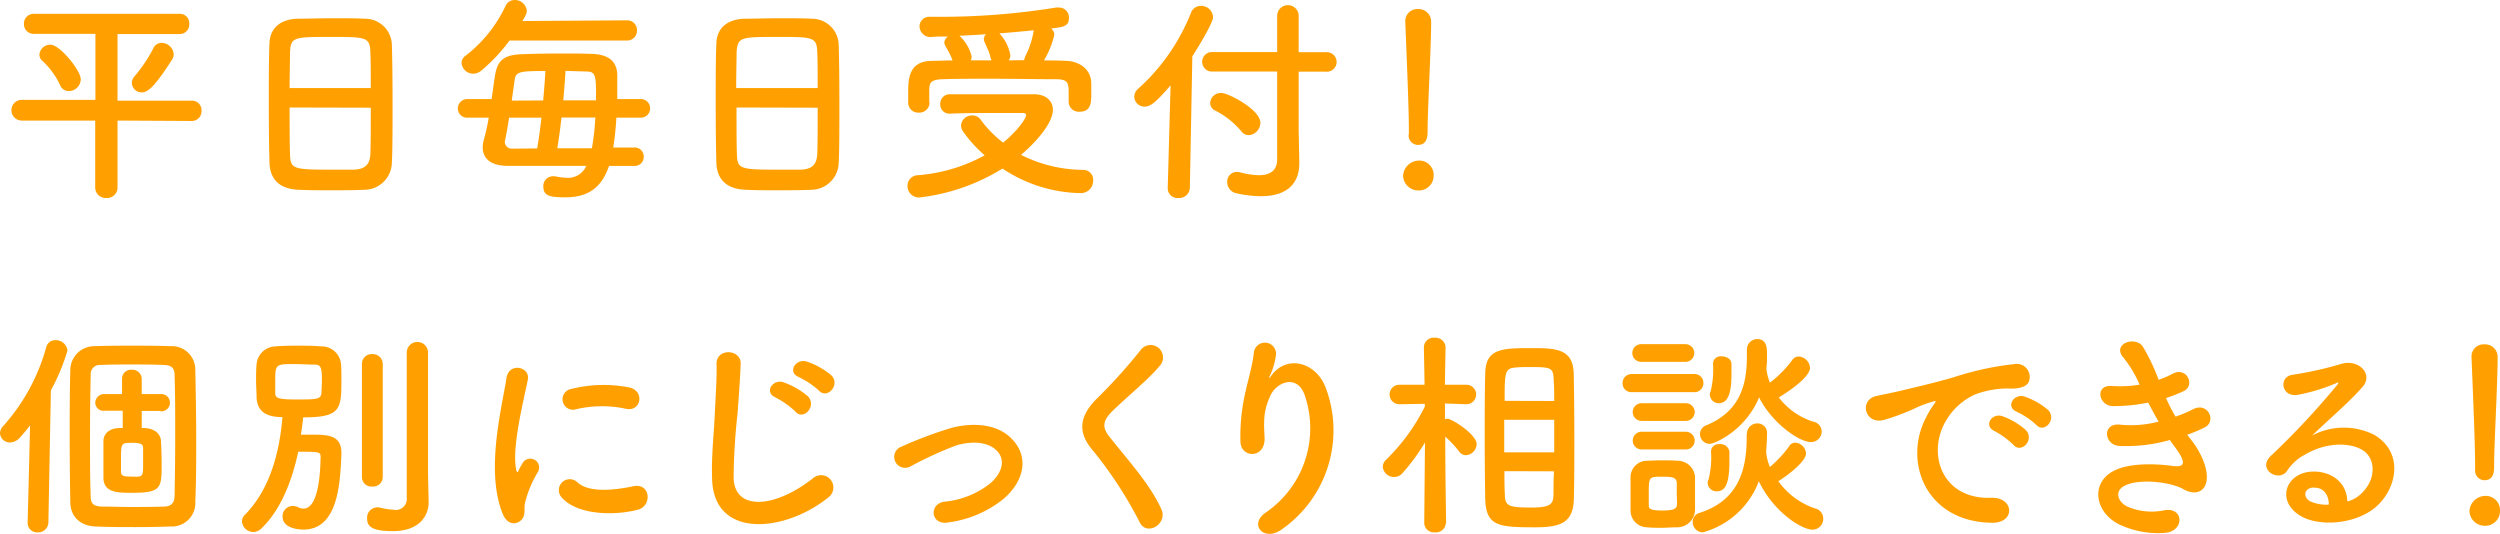 <svg xmlns="http://www.w3.org/2000/svg" viewBox="0 0 361.6 77.23"><defs><style>.cls-1{fill:#ffa000;}</style></defs><g id="レイヤー_2" data-name="レイヤー 2"><g id="文字など"><path class="cls-1" d="M17,17.44l0,9.63a1.52,1.52,0,0,1-1.63,1.57,1.52,1.52,0,0,1-1.6-1.57V17.44l-10.62,0a1.49,1.49,0,0,1,0-3l10.65,0V4.9l-8.89,0A1.41,1.41,0,0,1,3.46,3.46,1.41,1.41,0,0,1,4.93,2H26a1.36,1.36,0,0,1,1.38,1.44A1.4,1.4,0,0,1,26,4.93l-9,0v9.63l10.78,0A1.37,1.37,0,0,1,29.15,16a1.41,1.41,0,0,1-1.38,1.5ZM8.67,12.26a11.65,11.65,0,0,0-2.5-3.43A1.16,1.16,0,0,1,5.7,7.9,1.58,1.58,0,0,1,7.29,6.46c1.38,0,4.39,3.75,4.39,5A1.75,1.75,0,0,1,10,13.18,1.36,1.36,0,0,1,8.67,12.26ZM19.07,12a1.49,1.49,0,0,1,.42-1,21,21,0,0,0,2.68-4,1.31,1.31,0,0,1,1.22-.8,1.77,1.77,0,0,1,1.73,1.63,1.42,1.42,0,0,1-.26.83c-2.78,4.38-3.68,4.7-4.35,4.7A1.41,1.41,0,0,1,19.07,12Z"/><path class="cls-1" d="M52.7,27.45c-1.41.07-3.13.07-4.83.07s-3.33,0-4.64-.07c-2.78-.09-4.16-1.5-4.25-3.87-.07-2.08-.1-5.57-.1-9,0-3.11,0-6.24.1-8.39s1.6-3.39,4-3.48c1.22,0,3.3-.07,5.35-.07,1.69,0,3.36,0,4.45.07a3.87,3.87,0,0,1,3.9,3.74c.06,1.95.1,5.15.1,8.35,0,3.52,0,7-.1,8.74A4,4,0,0,1,52.7,27.45Zm.93-14.71c0-2,0-3.88-.06-5.16C53.5,5.38,53,5.34,47.9,5.34c-5.4,0-5.85,0-5.95,2.24,0,1.32-.06,3.14-.06,5.16ZM41.89,15.55c0,2.69,0,5.25.06,6.78.07,2.09.42,2.21,5.86,2.21,1.24,0,2.52,0,3.36,0,1.79-.06,2.33-.9,2.4-2.27.06-1.6.06-4.13.06-6.69Z"/><path class="cls-1" d="M88.09,24c-1.12,3.3-3.2,4.54-6.3,4.54-2.14,0-3.2-.16-3.2-1.53a1.39,1.39,0,0,1,1.31-1.51,1.29,1.29,0,0,1,.39,0,9.81,9.81,0,0,0,1.69.22,2.88,2.88,0,0,0,2.82-1.73l-11.33,0c-2.53,0-3.65-1.08-3.65-2.68a4.31,4.31,0,0,1,.2-1.22,31.14,31.14,0,0,0,.67-3.07h-3a1.34,1.34,0,0,1-1.47-1.31,1.37,1.37,0,0,1,1.47-1.38H71.1c.16-1,.29-2.08.45-3.1.35-2.5,1.25-3.3,4-3.39,1.76-.07,3.81-.1,5.86-.1,1.47,0,2.94,0,4.25.06,2.24.07,3.55,1,3.62,2.95,0,.48,0,1.05,0,1.66s0,1.25,0,1.92h3.29a1.35,1.35,0,1,1,0,2.69H89.15a42.2,42.2,0,0,1-.45,4.32l3,0a1.29,1.29,0,0,1,1.41,1.31A1.3,1.3,0,0,1,91.74,24ZM73.7,5.86a24.82,24.82,0,0,1-4,4.28,1.87,1.87,0,0,1-1.24.52,1.69,1.69,0,0,1-1.7-1.54,1.25,1.25,0,0,1,.58-1.06A19.6,19.6,0,0,0,73.12.86,1.43,1.43,0,0,1,74.43,0a1.72,1.72,0,0,1,1.76,1.54c0,.35-.09.64-.64,1.5l15.1-.1a1.4,1.4,0,0,1,1.48,1.44,1.41,1.41,0,0,1-1.48,1.48Zm4,15.61c.23-1.38.45-2.91.61-4.45H73.63c-.19,1.31-.41,2.53-.61,3.4,0,.06,0,.12,0,.19a1,1,0,0,0,1.09.89Zm.87-6.94c.13-1.54.25-3,.32-4.26-3.71,0-4.29.1-4.45,1.28-.1.8-.26,1.86-.42,3ZM81.21,17c-.16,1.57-.38,3.07-.6,4.45l5,0A36.17,36.17,0,0,0,86.11,17Zm5-2.49v-.9c0-2.56-.1-3.23-1.25-3.26l-3.17-.1c-.06,1.28-.19,2.75-.32,4.26Z"/><path class="cls-1" d="M117.34,27.45c-1.41.07-3.13.07-4.83.07s-3.33,0-4.64-.07c-2.78-.09-4.16-1.5-4.25-3.87-.07-2.08-.1-5.57-.1-9,0-3.11,0-6.24.1-8.39s1.59-3.39,4-3.48c1.21,0,3.29-.07,5.34-.07,1.69,0,3.36,0,4.45.07a3.87,3.87,0,0,1,3.9,3.74c.06,1.95.1,5.15.1,8.35,0,3.52,0,7-.1,8.74A4,4,0,0,1,117.34,27.45Zm.93-14.71c0-2,0-3.88-.06-5.16-.07-2.2-.55-2.24-5.67-2.24-5.41,0-5.85,0-6,2.24,0,1.32-.06,3.14-.06,5.16Zm-11.74,2.81c0,2.69,0,5.25.06,6.78.07,2.09.42,2.21,5.86,2.21,1.24,0,2.52,0,3.36,0,1.79-.06,2.33-.9,2.4-2.27.06-1.6.06-4.13.06-6.69Z"/><path class="cls-1" d="M132.93,28.57a1.66,1.66,0,0,1-1.67-1.69,1.53,1.53,0,0,1,1.54-1.54,23.87,23.87,0,0,0,9.63-2.88,18.12,18.12,0,0,1-3.07-3.36,1.58,1.58,0,0,1-.35-1,1.55,1.55,0,0,1,1.63-1.4,1.38,1.38,0,0,1,1.15.54,16.23,16.23,0,0,0,3.3,3.39c1.82-1.47,3.32-3.39,3.32-4,0-.19-.16-.29-.48-.29h-3.07c-2.3,0-5,0-7.45.1h-.07A1.31,1.31,0,0,1,136,15.1a1.37,1.37,0,0,1,1.38-1.47c3.74,0,8.35,0,12.16,0,1.79,0,2.75,1,2.75,2.24,0,1.92-2.4,4.67-4.61,6.53a20.24,20.24,0,0,0,9.06,2.17,1.43,1.43,0,0,1,1.37,1.57,1.77,1.77,0,0,1-1.89,1.79A20.88,20.88,0,0,1,145,24.38,29.07,29.07,0,0,1,132.93,28.57Zm1.53-13.72a1.49,1.49,0,0,1-1.6,1.44,1.43,1.43,0,0,1-1.5-1.47c0-.45,0-.87,0-1.28,0-2,0-4.71,3.42-4.74,1,0,1.95-.06,3-.06a9.61,9.61,0,0,0-.58-1.28c-.54-.9-.61-1.12-.61-1.32a1.13,1.13,0,0,1,.52-.86c-.81,0-1.57,0-2.24.06A1.59,1.59,0,0,1,133,3.81a1.4,1.4,0,0,1,1.54-1.38h1.22a104.13,104.13,0,0,0,17-1.34,1.58,1.58,0,0,1,.38,0,1.43,1.43,0,0,1,1.47,1.5c0,1.22-.77,1.31-2.56,1.54a1.25,1.25,0,0,1,.45.89A12.84,12.84,0,0,1,151,8.74c1.05,0,2.11,0,3.1.06,1.73,0,3.68,1,3.74,3.2,0,.38,0,1,0,1.54,0,1.24,0,2.62-1.7,2.62a1.46,1.46,0,0,1-1.57-1.41V13.38c0-1.35-.09-1.89-1.73-1.92-2.68,0-6.33-.07-9.79-.07-2.52,0-5,0-6.78.07s-1.82.64-1.86,1.5v1.89Zm8.83-6.43A6,6,0,0,0,142.81,7l-.38-.87a1.43,1.43,0,0,1-.13-.48,1,1,0,0,1,.32-.7c-1.34.1-2.62.16-3.84.22l.1.1a6,6,0,0,1,1.66,2.91,1.64,1.64,0,0,1-.12.55c1,0,2,0,3,0Zm4.84.28a2.26,2.26,0,0,1,.22-.67,12.13,12.13,0,0,0,1.15-3.52s0-.09,0-.13c-1.56.16-3.29.32-4.95.45A6.13,6.13,0,0,1,146.14,8a1.17,1.17,0,0,1-.25.73Z"/><path class="cls-1" d="M169.31,12.35c-2,2.31-2.85,3.07-3.74,3.07A1.47,1.47,0,0,1,164.06,14a1.54,1.54,0,0,1,.55-1.15,29.16,29.16,0,0,0,7.65-11,1.52,1.52,0,0,1,1.44-1,1.73,1.73,0,0,1,1.76,1.6c0,.83-1.92,4-3,5.7L172.1,27.2a1.54,1.54,0,0,1-1.67,1.44,1.4,1.4,0,0,1-1.53-1.38V27.2Zm15.42-2h-9.44a1.41,1.41,0,1,1,0-2.82h9.44V2.18a1.56,1.56,0,0,1,3.11,0V7.55h3.9a1.42,1.42,0,1,1,0,2.82h-3.9v8.48l.09,4.61v.15c0,3.14-2,4.77-5.56,4.77a16.26,16.26,0,0,1-3.46-.41,1.65,1.65,0,0,1-1.41-1.64,1.41,1.41,0,0,1,1.41-1.47,2,2,0,0,1,.48.07,11.2,11.2,0,0,0,2.69.41c2,0,2.65-1,2.65-2.33ZM179.55,19a11.92,11.92,0,0,0-3.77-3,1.21,1.21,0,0,1-.74-1.12,1.54,1.54,0,0,1,1.6-1.44c1,0,5.66,2.4,5.66,4.32a1.81,1.81,0,0,1-1.69,1.79A1.36,1.36,0,0,1,179.55,19Z"/><path class="cls-1" d="M205.15,27.55a2.22,2.22,0,0,1-2.21-2.11,2.32,2.32,0,0,1,2.21-2.21,2.07,2.07,0,0,1,2.21,2.21A2.13,2.13,0,0,1,205.15,27.55Zm-1.37-8.13v-.67c0-3.1-.32-10.56-.52-15.58v-.1a1.74,1.74,0,0,1,1.86-1.76A1.81,1.81,0,0,1,207,3.17c0,3.77-.51,12.57-.51,15.68,0,.77,0,2.11-1.41,2.11a1.37,1.37,0,0,1-1.34-1.5Z"/><path class="cls-1" d="M4.35,61.52a22.74,22.74,0,0,1-1.53,1.83A1.94,1.94,0,0,1,1.41,64,1.42,1.42,0,0,1,0,62.64a1.52,1.52,0,0,1,.45-1A28.36,28.36,0,0,0,6.69,50.2,1.34,1.34,0,0,1,8,49.2a1.7,1.7,0,0,1,1.76,1.51,30.06,30.06,0,0,1-2.4,5.76L7,75.54A1.47,1.47,0,0,1,5.47,77,1.36,1.36,0,0,1,4,75.6v-.06Zm15.3,14.72c-1.89,0-3.84,0-5.89-.09s-3.55-1.35-3.59-3.46c-.06-3.2-.09-6.37-.09-9.57s0-6.4.09-9.66a3.47,3.47,0,0,1,3.52-3.39C15.45,50,17.28,50,19.13,50s3.72,0,5.54.07a3.4,3.4,0,0,1,3.58,3.45c.07,3.36.13,6.79.13,10.24,0,2.88,0,5.79-.13,8.77a3.4,3.4,0,0,1-3.58,3.62C23,76.21,21.34,76.24,19.65,76.24Zm5.6-4.48c.06-2.84.09-5.88.09-8.89s0-6-.09-8.64c0-1.15-.64-1.41-1.54-1.44-1.57-.07-3.2-.07-4.77-.07s-3,0-4.38.07a1.3,1.3,0,0,0-1.44,1.41c-.07,3-.1,6.24-.1,9.4,0,2.82,0,5.63.1,8.26,0,1.09.57,1.37,1.57,1.41,1.34,0,2.68.06,4.06.06,1.66,0,3.36,0,5.06-.06C24.73,73.23,25.21,72.79,25.25,71.76Zm-2-12.32-2.75,0v2.47c.16,0,.29,0,.41,0,1.35.06,2.31.77,2.37,1.85s.1,2.15.1,3.24c0,3.61,0,4.28-4.35,4.28-2.12,0-4-.06-4.07-2.11,0-.83,0-1.76,0-2.69s0-1.85,0-2.69c0-1,.8-1.88,2.4-1.88h.39l0-2.5-2.65,0h0a1.18,1.18,0,0,1-1.32-1.18A1.28,1.28,0,0,1,15,57h0l2.65,0,0-2.21v0a1.3,1.3,0,0,1,1.41-1.31,1.35,1.35,0,0,1,1.44,1.34V57l2.72,0h0a1.25,1.25,0,1,1,0,2.49ZM20.7,67.16c0-.8,0-1.64,0-2.44,0-.6-.77-.67-1.6-.67-1.5,0-1.6,0-1.6,2.21,0,.67,0,1.37,0,2s.55.67,1.44.67C20.67,69,20.7,69,20.7,67.16Z"/><path class="cls-1" d="M37.82,76.43a1.73,1.73,0,0,1-1.18.52A1.65,1.65,0,0,1,35,75.44a1.34,1.34,0,0,1,.44-1c3.59-3.65,5-9,5.41-14.11-2.81,0-3.65-1.18-3.74-2.85,0-.73-.07-1.6-.07-2.43s0-1.7.07-2.34A2.81,2.81,0,0,1,39.9,50.1C41,50,42.11,50,43.2,50s2.18,0,3.2.1a2.82,2.82,0,0,1,2.91,2.43c.07.67.07,1.57.07,2.47,0,4.22-.13,5.37-5.54,5.37-.06.8-.19,1.67-.32,2.5.61,0,1.22,0,1.76,0,2.24,0,4.1.13,4.1,2.63v.16c-.17,4.57-.58,10.94-5.51,10.94-.7,0-3-.19-3-1.89a1.48,1.48,0,0,1,1.44-1.53,2,2,0,0,1,.9.22,1.38,1.38,0,0,0,.7.16c1.7,0,2.4-3.26,2.46-7.48,0-.74-.22-.74-3.23-.74C42.24,69.55,40.61,73.75,37.82,76.43Zm4.84-23.77c-2.85,0-2.85,0-2.85,2.59,0,.61,0,1.19,0,1.63,0,.68.41.9,2.94.9,3.11,0,3.68,0,3.75-1,0-.45.06-1,.06-1.57,0-1.83-.06-2.47-1-2.47S43.65,52.66,42.66,52.66Zm9.69,0a1.41,1.41,0,0,1,1.5-1.44,1.43,1.43,0,0,1,1.51,1.44V69a1.39,1.39,0,0,1-1.51,1.37A1.37,1.37,0,0,1,52.35,69ZM62,72.56v.07c0,1.92-1.28,4.19-5.18,4.19-3.11,0-3.72-.71-3.72-1.83a1.49,1.49,0,0,1,1.38-1.6,1,1,0,0,1,.35,0,11.69,11.69,0,0,0,2.18.35,1.58,1.58,0,0,0,1.82-1.73c0-1.18,0-10.08,0-16V51a1.54,1.54,0,0,1,3.08,0V68.69Z"/><path class="cls-1" d="M72.7,74.29c-2.56-6.3,0-15.77.55-19.58.35-2.37,3.45-1.67,3.1.19C75.84,57.49,73.92,65,74.69,68c.09.41.22.32.35,0s.42-.8.54-1a1.28,1.28,0,0,1,2.24,1.24,16.08,16.08,0,0,0-1.88,4.48c-.2.87.19,1.86-.61,2.56S73.34,75.86,72.7,74.29ZM81.28,72a1.58,1.58,0,0,1,2.27-2.21c1.73,1.57,5.57,1.06,8.06.54s2.76,2.85.64,3.4C88.83,74.61,83.58,74.51,81.28,72ZM83.1,59.25a1.5,1.5,0,1,1-.44-3,19.27,19.27,0,0,1,8.41-.2c2.24.55,1.63,3.56-.54,3.08A16.26,16.26,0,0,0,83.1,59.25Z"/><path class="cls-1" d="M103,69.33c-.12-3.36.23-6.08.39-9.47.09-2.08.32-5.22.25-7.2-.06-2.37,3.56-2.18,3.49-.06s-.29,5-.45,7.2a89.1,89.1,0,0,0-.57,9.4c.19,4.68,5.89,4.35,11.45,0A1.78,1.78,0,1,1,119.74,72C113.5,77,103.26,78,103,69.33Zm9.19-11.84c-1.76-.73-.39-2.78,1.21-2.17a11.55,11.55,0,0,1,3.46,2c1.34,1.44-.67,3.56-1.82,2.21A11.94,11.94,0,0,0,112.16,57.49Zm3.39-2.94c-1.79-.67-.48-2.79,1.15-2.24a11.13,11.13,0,0,1,3.49,1.95c1.41,1.38-.58,3.55-1.76,2.24A12,12,0,0,0,115.55,54.55Z"/><path class="cls-1" d="M137.12,75.57c-2.53.42-2.78-2.65-.58-3a12.56,12.56,0,0,0,6.72-2.68c1.92-1.7,2-3.46,1.06-4.55-1.38-1.57-3.9-1.53-6-.92a54.31,54.31,0,0,0-6.55,3,1.58,1.58,0,1,1-1.38-2.82,59.46,59.46,0,0,1,7.36-2.75c2.69-.67,6.37-.7,8.61,1.64,2.68,2.78,1.6,6.33-1.32,8.76A16.09,16.09,0,0,1,137.12,75.57Z"/><path class="cls-1" d="M164.86,75.57a58.42,58.42,0,0,0-6.78-10.4c-2.11-2.46-2.11-4.73.38-7.33A78,78,0,0,0,165,50.61a1.79,1.79,0,1,1,2.85,2.18c-1.6,2-5,4.73-7,6.72-1.38,1.37-1.44,2.33-.39,3.65,3.2,4,5.92,7,7.49,10.43C169,75.73,165.89,77.62,164.86,75.57Z"/><path class="cls-1" d="M183.17,74.07a14.75,14.75,0,0,0,5.57-16.83c-1.06-3.2-4.1-2-5,0s-1,3.27-.83,6c.16,3.11-3.3,3.07-3.49.77a28.24,28.24,0,0,1,.74-7.39c.35-1.63,1-3.75,1.21-5.7a1.61,1.61,0,0,1,3.2.29,9.52,9.52,0,0,1-.83,3c-.41.86-.09.44.23,0,2.33-3,6.49-1.7,7.8,1.92a17.46,17.46,0,0,1-6.33,20.41C182.82,78.48,180.48,75.83,183.17,74.07Z"/><path class="cls-1" d="M209.12,75.7A1.43,1.43,0,0,1,207.55,77,1.41,1.41,0,0,1,206,75.7v0L206.11,64a29.7,29.7,0,0,1-3.23,4.41,1.6,1.6,0,0,1-1.21.58A1.62,1.62,0,0,1,200,67.47a1.49,1.49,0,0,1,.51-1,28.39,28.39,0,0,0,5.57-7.65v-.41l-3.68.06h0a1.41,1.41,0,1,1,0-2.82h3.65l-.1-5.4v0a1.41,1.41,0,0,1,1.57-1.4,1.45,1.45,0,0,1,1.57,1.4v0s-.06,2.52-.1,5.4h3.11a1.41,1.41,0,0,1,0,2.82h0L209,58.36c0,.8,0,1.56,0,2.27a1.45,1.45,0,0,1,.35-.07c.64,0,4.23,2.27,4.23,3.68a1.66,1.66,0,0,1-1.54,1.6,1.23,1.23,0,0,1-1-.54,15,15,0,0,0-2-2.14c0,5,.13,12.51.13,12.51Zm5.63-12.54c0-3.24,0-6.47.07-9,0-3.68,2.24-3.81,6.56-3.81,3.45,0,6.14,0,6.24,3.62.06,2.69.09,6.08.09,9.5,0,3,0,6-.06,8.55-.07,3.52-1.76,4.25-5.6,4.25-5.35,0-7.14-.16-7.23-4.19C214.78,69.55,214.75,66.36,214.75,63.16Zm10.05-2.44h-7.23v4.71h7.23Zm0-2.72c0-1,0-2-.07-2.91-.06-1.89-.22-2-3.45-2-.67,0-1.35,0-1.95.06-1.67.1-1.7.61-1.7,4.83ZM217.6,68.15c0,1.18,0,2.3.06,3.26,0,1.82.52,2,3.94,2,3,0,3.07-.7,3.1-2.08,0-1,0-2,.07-3.16Z"/><path class="cls-1" d="M236.06,56.72a1.27,1.27,0,0,1-1.37-1.31,1.29,1.29,0,0,1,1.37-1.31H245a1.28,1.28,0,0,1,1.38,1.31A1.29,1.29,0,0,1,245,56.72Zm6.44,19.55c-.68,0-1.44.07-2.18.07s-1.47,0-2.11-.07a2.43,2.43,0,0,1-2.37-2.52c0-.83,0-1.64,0-2.44s0-1.53,0-2.23a2.39,2.39,0,0,1,2.34-2.44c.61,0,1.28-.06,2-.06s1.7,0,2.43.06a2.55,2.55,0,0,1,2.56,2.28c0,.73,0,1.59,0,2.43s0,1.66,0,2.36A2.58,2.58,0,0,1,242.5,76.27Zm-5.12-23.93a1.28,1.28,0,0,1,0-2.56h6.4a1.28,1.28,0,1,1,0,2.56Zm.06,8.54a1.28,1.28,0,0,1,0-2.56h6.4a1.28,1.28,0,1,1,0,2.56Zm0,4.13a1.28,1.28,0,0,1,0-2.56h6.4a1.28,1.28,0,1,1,0,2.56Zm5.09,6.43c0-.57,0-1.18,0-1.63-.07-.77-.68-.86-2.05-.86-2,0-2,0-2,2.46,0,.58,0,1.18,0,1.66s.16.77,1.95.77,2.08-.32,2.12-.8S242.53,72,242.53,71.44Zm10.14-8.67a1.51,1.51,0,0,1,1.54-1.53,1.37,1.37,0,0,1,1.37,1.53c0,.83-.06,1.63-.12,2.43,0,.07,0,.13,0,.2a7.17,7.17,0,0,0,.54,2.14,16.62,16.62,0,0,0,2.79-3,1,1,0,0,1,.92-.51,1.66,1.66,0,0,1,1.51,1.57c0,1.06-2.31,2.94-4,4a10.8,10.8,0,0,0,5.31,3.94,1.49,1.49,0,0,1,1.18,1.47,1.55,1.55,0,0,1-1.57,1.6c-1.5,0-5.59-2.5-7.74-7A12.08,12.08,0,0,1,246.3,77a1.5,1.5,0,0,1-1.47-1.51,1.33,1.33,0,0,1,1-1.31c5.47-1.76,6.81-6,6.81-10.84v-.55Zm2.82-9.47a7.43,7.43,0,0,0,.51,2.05,16.28,16.28,0,0,0,3.2-3.23,1.13,1.13,0,0,1,1-.55,1.73,1.73,0,0,1,1.6,1.67c0,.32-.26,1.63-4.51,4.25A10.07,10.07,0,0,0,262.3,61a1.47,1.47,0,0,1,1.19,1.41,1.54,1.54,0,0,1-1.57,1.53c-1.67,0-5.6-2.72-7.49-6.46-2,4.86-6.49,6.72-7.13,6.72a1.42,1.42,0,0,1-1.41-1.44,1.34,1.34,0,0,1,.93-1.25c4.57-1.92,5.85-5.41,5.85-9.89,0-.32,0-.67,0-1v-.06a1.49,1.49,0,0,1,1.5-1.51c1.38,0,1.41,1.28,1.41,2.24,0,.67,0,1.31-.09,2ZM247,69.88a1.16,1.16,0,0,1,.13-.55,13.1,13.1,0,0,0,.35-4,1.09,1.09,0,0,1,1.22-1.09,1.31,1.31,0,0,1,1.44,1.06c0,.48,0,1,0,1.5,0,3.52-.77,4.26-1.83,4.26A1.26,1.26,0,0,1,247,69.88Zm.29-12.71a1.15,1.15,0,0,1,.13-.54,12.89,12.89,0,0,0,.35-4A1.09,1.09,0,0,1,249,51.54c.71,0,1.41.38,1.44,1.06,0,.48,0,1,0,1.5,0,2.56-.42,4.22-1.83,4.22A1.25,1.25,0,0,1,247.33,57.17Z"/><path class="cls-1" d="M278.66,60.24a10.87,10.87,0,0,1,1-1.66c.51-.67.35-.64-.26-.45-2.4.77-1.85.77-4,1.6a27,27,0,0,1-2.88,1c-2.81.77-3.68-2.91-1.12-3.45.67-.16,2.53-.52,3.55-.77,1.57-.39,4.39-1,7.65-1.95a42.67,42.67,0,0,1,8.7-1.89,1.89,1.89,0,0,1,2.18,2.46c-.19.55-.89,1.19-3.14,1.06a13.55,13.55,0,0,0-4.73.89,9.34,9.34,0,0,0-4.13,3.75c-2.81,4.7-.67,11.42,6.5,11.17,3.36-.13,3.58,3.64.19,3.61C278.5,75.54,275.17,66.67,278.66,60.24Zm9.85,2.12c-1.69-.74-.42-2.72,1.15-2.15a10.36,10.36,0,0,1,3.36,2c1.31,1.4-.67,3.45-1.79,2.14A12.13,12.13,0,0,0,288.51,62.36Zm3.23-2.79c-1.73-.67-.48-2.72,1.09-2.21a10.67,10.67,0,0,1,3.39,1.92c1.35,1.35-.54,3.46-1.69,2.18A11.33,11.33,0,0,0,291.74,59.57Z"/><path class="cls-1" d="M317.06,63.79c1.15,1.48,2.43,4,2.08,5.86-.32,1.66-1.86,1.95-3.3,1.12-1.7-1-6.24-1.63-8.48-.54-1.66.8-1,2.49.48,3.1a8.84,8.84,0,0,0,5.18.48c2.85-.54,3,3,.16,3.26A13.09,13.09,0,0,1,306.85,76c-3.78-1.6-4.67-6.08-1.09-7.91,2.37-1.21,6.3-1,8.42-.7,1.72.22,2.24-.26.38-2.75-.22-.32-.48-.61-.7-1a23.12,23.12,0,0,1-7.36.86c-2.21-.16-2.5-3.42.22-3.07a15.61,15.61,0,0,0,5.5-.45c-.48-.83-1-1.76-1.5-2.75a25.14,25.14,0,0,1-5.09.51c-2.08,0-2.72-3.1-.16-2.91a17.66,17.66,0,0,0,4-.19,16.57,16.57,0,0,0-2.3-3.87c-1.8-2,1.6-3.24,2.75-1.67a28.35,28.35,0,0,1,2.3,4.83,11.89,11.89,0,0,0,2-.86c2.11-1.12,3.33,1.7,1.63,2.5a21.2,21.2,0,0,1-2.56,1,26.21,26.21,0,0,0,1.38,2.69,18,18,0,0,0,2.4-1c2.24-1.28,3.61,1.67,1.82,2.56a20.17,20.17,0,0,1-2.53,1.06C316.58,63.19,316.83,63.48,317.06,63.79Z"/><path class="cls-1" d="M341.41,71.51c2.33-2.08,2.24-5.12.41-6.34-1.66-1.12-5.11-1.34-8.35.54a7,7,0,0,0-2.68,2.41c-1.16,1.69-4.36-.2-2.37-2.15a113.75,113.75,0,0,0,9.66-10.33c.35-.45,0-.32-.22-.2a26.13,26.13,0,0,1-5.38,1.64c-2.53.54-3-2.63-.83-2.88a50.92,50.92,0,0,0,7-1.57c2.56-.74,4.67,1.53,3.07,3.33-1,1.15-2.3,2.4-3.58,3.58s-2.56,2.34-3.72,3.46a9.8,9.8,0,0,1,9-.1c4.6,2.75,3.1,8.38-.26,10.81-3.17,2.28-8.16,2.4-10.59.8-3.39-2.2-1.89-6.17,1.89-6.3,2.56-.09,5,1.44,5.05,4.32A4.37,4.37,0,0,0,341.41,71.51Zm-6.82-1c-1.41.12-1.47,1.44-.45,2a5.74,5.74,0,0,0,2.69.48C336.86,71.54,336,70.42,334.59,70.55Z"/><path class="cls-1" d="M359.39,76.05a2.22,2.22,0,0,1-2.21-2.11,2.32,2.32,0,0,1,2.21-2.21,2.07,2.07,0,0,1,2.21,2.21A2.13,2.13,0,0,1,359.39,76.05ZM358,67.92v-.67c0-3.1-.32-10.56-.52-15.58v-.1a1.74,1.74,0,0,1,1.86-1.76,1.81,1.81,0,0,1,1.92,1.86c0,3.77-.51,12.57-.51,15.68,0,.77,0,2.11-1.41,2.11A1.37,1.37,0,0,1,358,68Z"/></g></g></svg>
